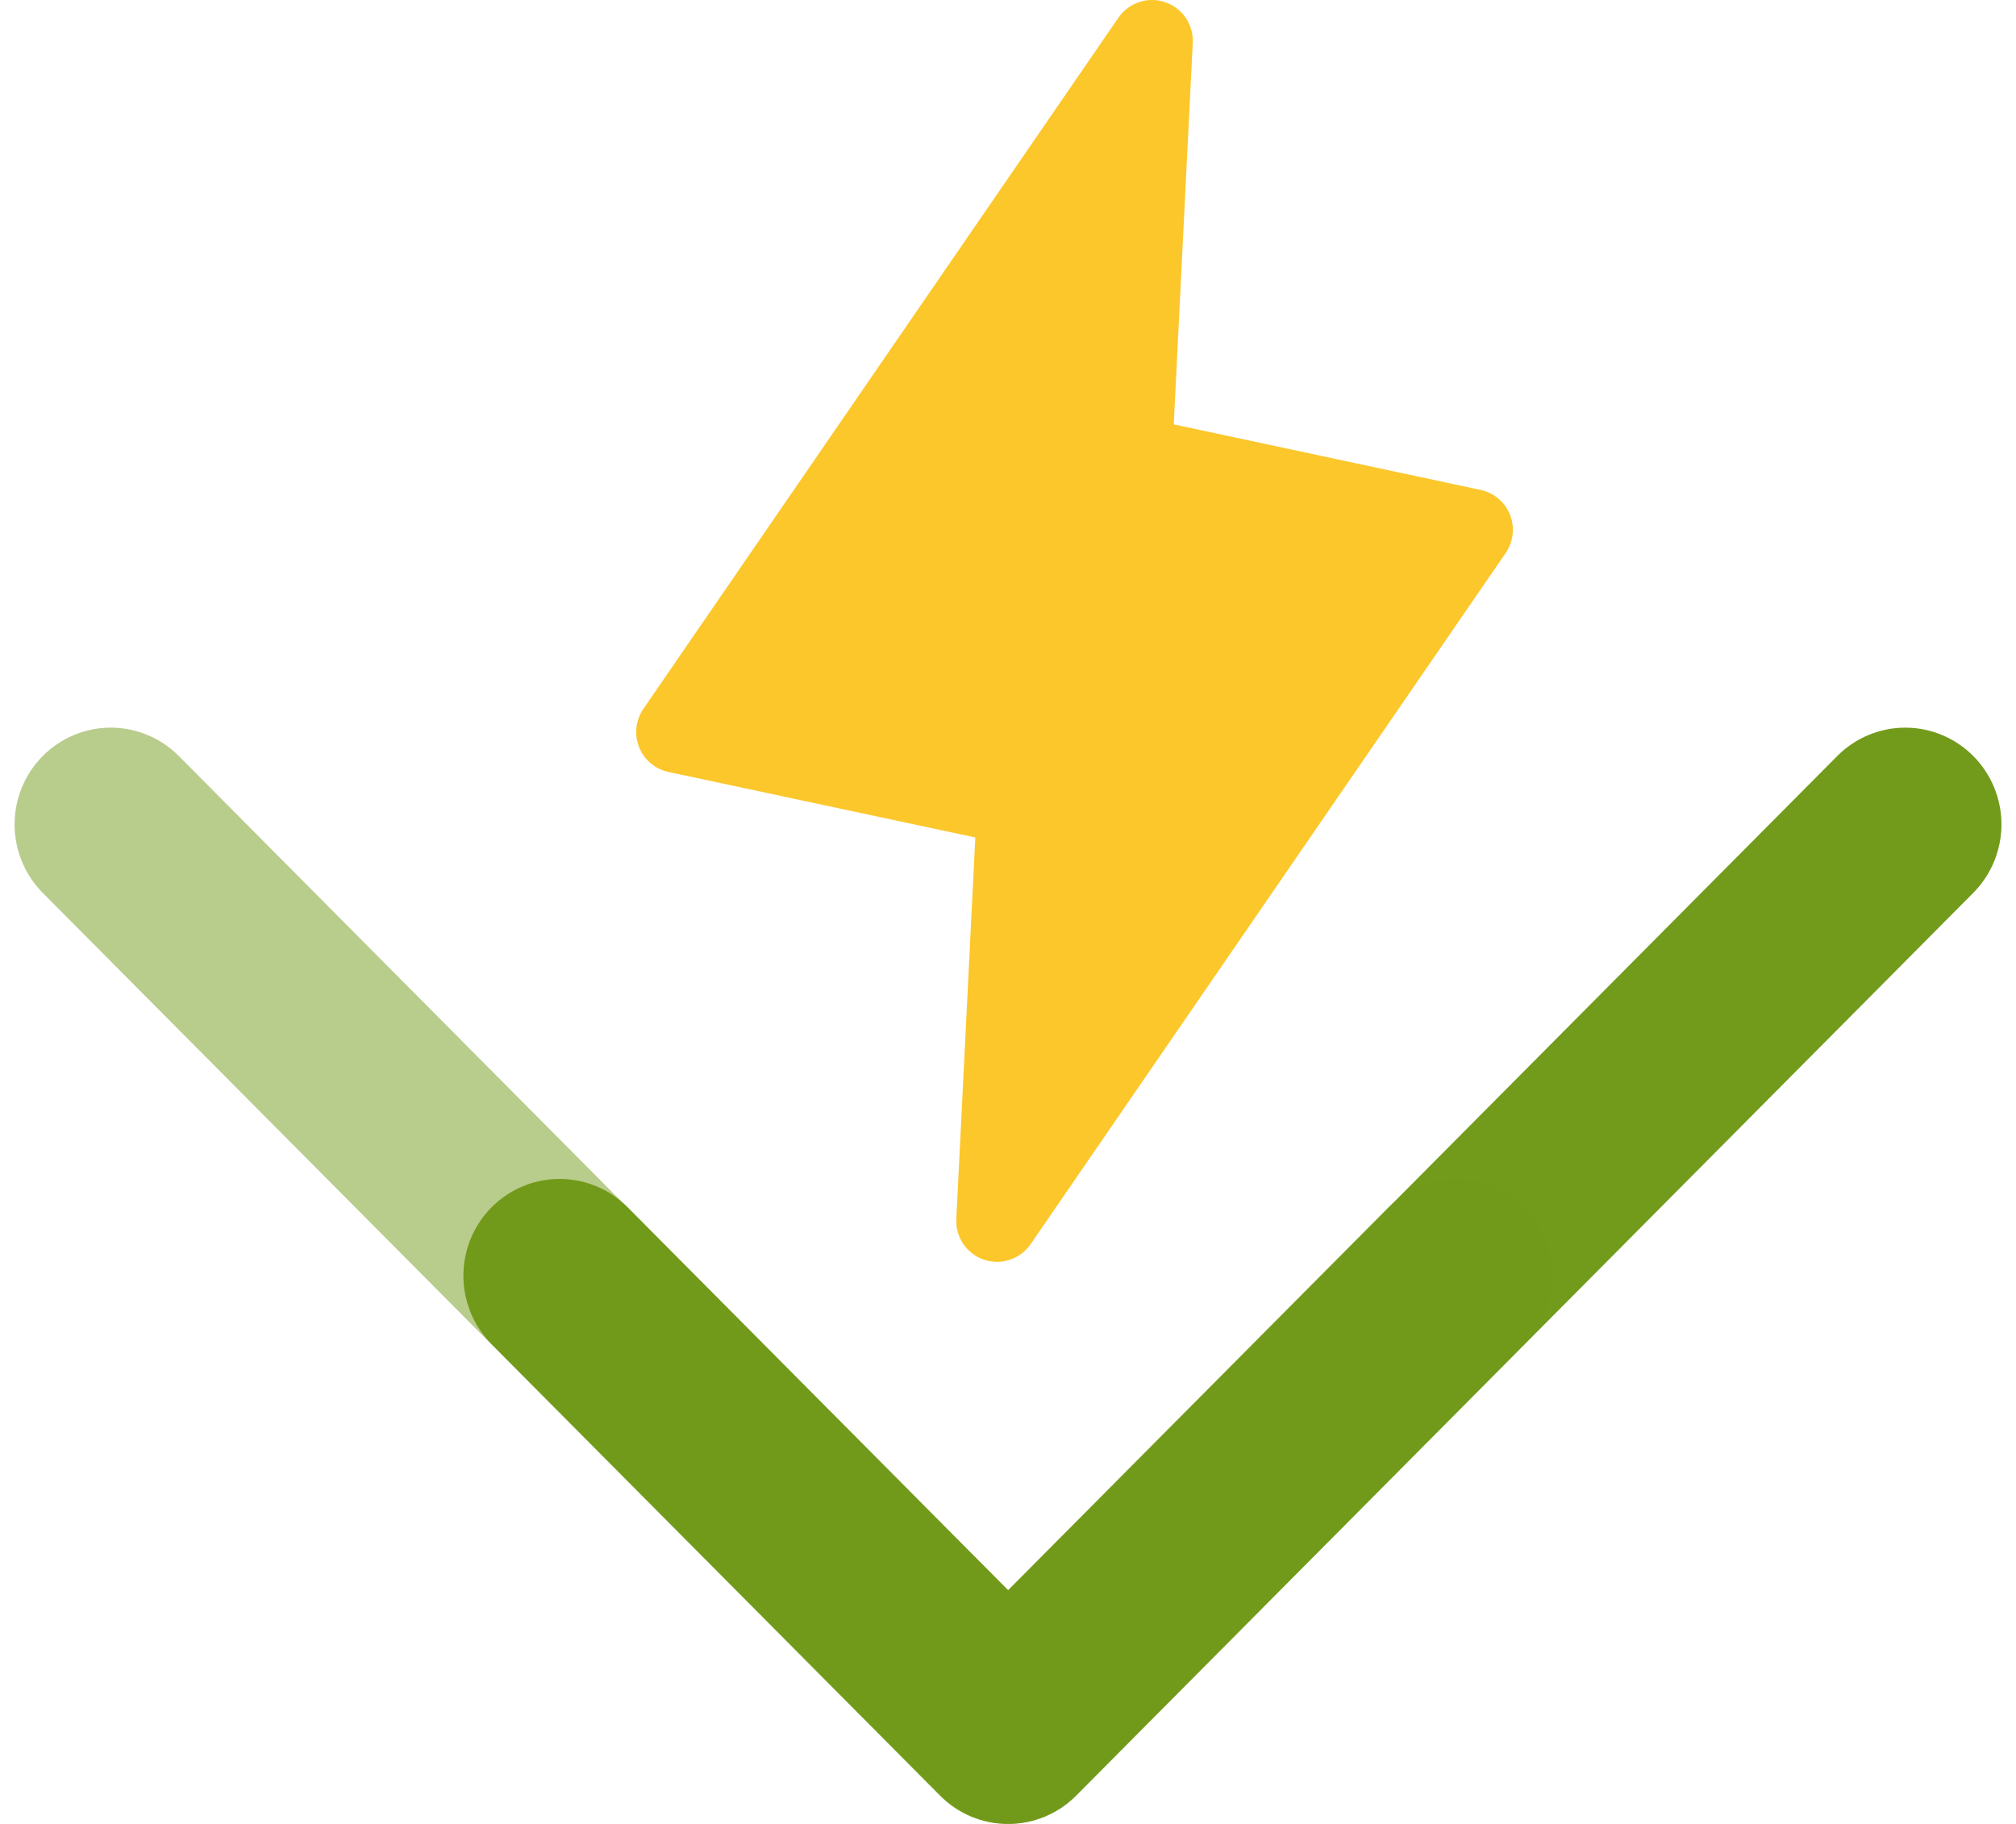 <svg width="42" height="38" viewBox="0 0 42 38" fill="none" xmlns="http://www.w3.org/2000/svg">
<path d="M31.368 11.522L21.472 25.92C21.367 26.073 21.215 26.187 21.04 26.246C20.864 26.305 20.675 26.304 20.5 26.245C20.324 26.186 20.173 26.071 20.069 25.918C19.965 25.765 19.914 25.582 19.923 25.397L20.319 17.448L13.926 16.083C13.789 16.054 13.662 15.991 13.555 15.901C13.448 15.811 13.366 15.696 13.314 15.566C13.262 15.436 13.244 15.295 13.259 15.156C13.275 15.017 13.325 14.883 13.404 14.768L23.3 0.369C23.405 0.217 23.556 0.102 23.732 0.044C23.907 -0.015 24.097 -0.015 24.272 0.045C24.448 0.104 24.599 0.219 24.703 0.372C24.807 0.525 24.858 0.708 24.849 0.893L24.453 8.842L30.846 10.207C30.983 10.236 31.11 10.299 31.217 10.389C31.324 10.479 31.406 10.594 31.458 10.724C31.51 10.854 31.528 10.995 31.513 11.134C31.497 11.273 31.447 11.406 31.368 11.522Z" fill="#FCC72B"/>
<path d="M21.005 38C20.741 38 20.481 37.948 20.238 37.847C19.994 37.745 19.773 37.596 19.588 37.409L10.237 28C9.863 27.622 9.654 27.11 9.654 26.576C9.655 26.042 9.866 25.53 10.241 25.153C10.616 24.775 11.125 24.563 11.655 24.562C12.186 24.561 12.695 24.772 13.071 25.148L21.005 33.132L38.288 15.739C38.665 15.366 39.173 15.158 39.701 15.16C40.23 15.162 40.736 15.375 41.11 15.751C41.484 16.127 41.695 16.636 41.697 17.168C41.699 17.7 41.492 18.211 41.121 18.591L22.421 37.409C22.235 37.597 22.014 37.745 21.771 37.847C21.528 37.948 21.268 38 21.005 38Z" fill="#729B1B"/>
<path d="M20.996 38C21.259 38 21.52 37.948 21.763 37.847C22.006 37.745 22.227 37.596 22.413 37.409L31.763 28C32.137 27.622 32.347 27.11 32.346 26.576C32.346 26.042 32.135 25.53 31.759 25.153C31.384 24.775 30.876 24.563 30.345 24.562C29.815 24.561 29.306 24.772 28.93 25.148L20.996 33.132L3.713 15.739C3.336 15.366 2.828 15.158 2.299 15.16C1.771 15.162 1.264 15.375 0.891 15.751C0.517 16.127 0.306 16.636 0.304 17.168C0.302 17.7 0.508 18.211 0.879 18.591L19.58 37.409C19.765 37.597 19.986 37.745 20.229 37.847C20.472 37.948 20.733 38 20.996 38Z" fill="#729B1B" fill-opacity="0.5"/>
</svg>
